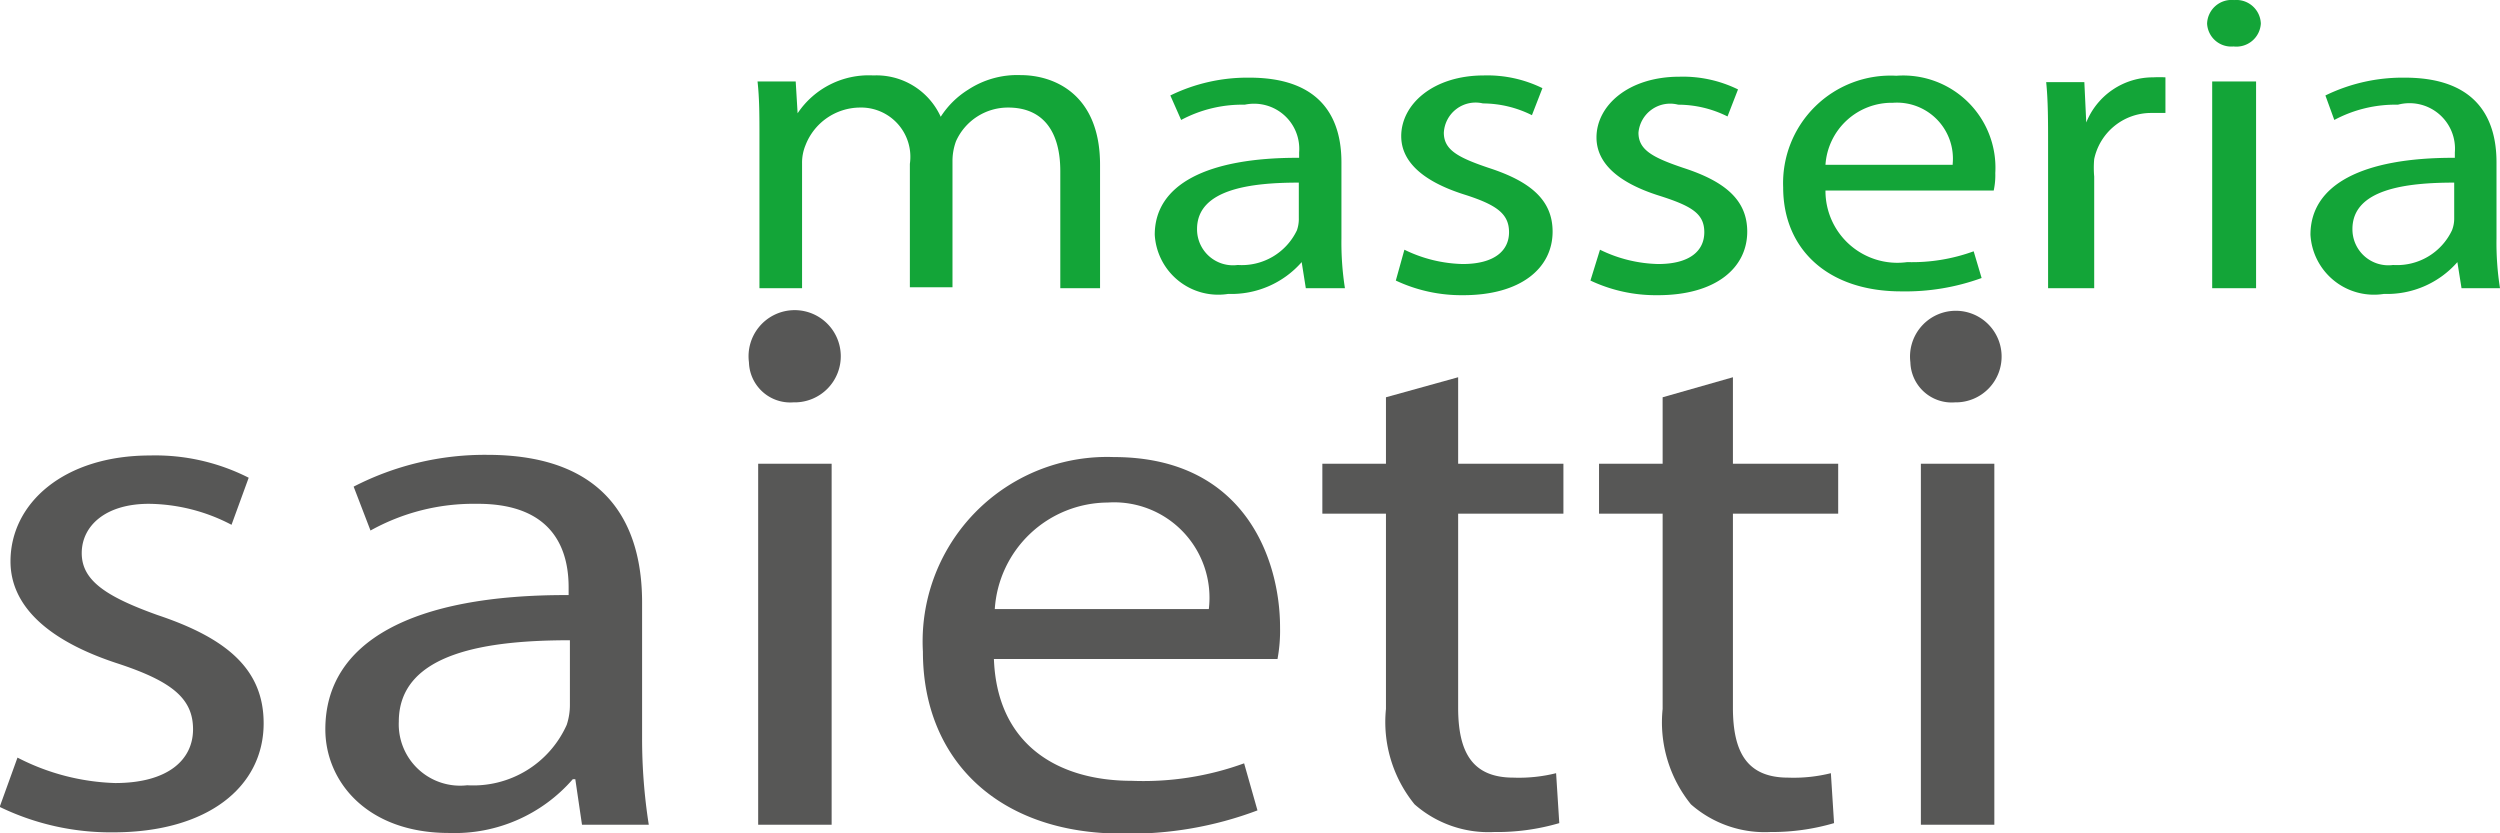 <svg id="Livello_1" data-name="Livello 1" xmlns="http://www.w3.org/2000/svg" width="27.73mm" height="9.24mm" viewBox="0 0 78.61 26.19"><defs><style>.cls-1{fill:#13a538;}.cls-2{fill:#575756;}</style></defs><title>logo-small</title><path class="cls-1" d="M67.48,4.32c0-.68,0-1.22-0.06-1.76h1.2l0.06,1h0a2.69,2.69,0,0,1,2.38-1.19,2.22,2.22,0,0,1,2.12,1.3h0a2.74,2.74,0,0,1,.86-0.85,2.82,2.82,0,0,1,1.66-.46c1,0,2.49.56,2.49,2.82V9.06H76.94V5.38c0-1.26-.55-2-1.64-2a1.79,1.79,0,0,0-1.64,1.06,1.82,1.82,0,0,0-.11.59v4H72.21V5.15a1.55,1.55,0,0,0-1.58-1.77,1.85,1.85,0,0,0-1.7,1.18,1.45,1.45,0,0,0-.11.58V9.06H67.48V4.32Z" transform="translate(-43.6)"/><path class="cls-1" d="M85.78,7.5a9.29,9.29,0,0,0,.11,1.56H84.66l-0.13-.82h0a2.94,2.94,0,0,1-2.31,1,2,2,0,0,1-2.31-1.86c0-1.57,1.62-2.43,4.54-2.42V4.79a1.42,1.42,0,0,0-1.71-1.5,4.08,4.08,0,0,0-2,.48L80.4,3a5.52,5.52,0,0,1,2.49-.56c2.33,0,2.89,1.36,2.89,2.66V7.5ZM84.44,5.74c-1.5,0-3.2.2-3.2,1.46a1.13,1.13,0,0,0,1.28,1.13,1.92,1.92,0,0,0,1.86-1.09,1.08,1.08,0,0,0,.06-0.38V5.74Z" transform="translate(-43.6)"/><path class="cls-1" d="M87.76,7.85a4.38,4.38,0,0,0,1.83.45c1,0,1.46-.42,1.46-1s-0.39-.86-1.39-1.18c-1.37-.43-2-1.07-2-1.84,0-1,1-1.91,2.6-1.91a3.93,3.93,0,0,1,1.84.4l-0.33.85a3.47,3.47,0,0,0-1.54-.37A1,1,0,0,0,89,4.17c0,0.54.44,0.78,1.42,1.11,1.29,0.42,2,1,2,2,0,1.15-1,2-2.81,2a4.85,4.85,0,0,1-2.12-.46Z" transform="translate(-43.6)"/><path class="cls-1" d="M93.91,7.85a4.35,4.35,0,0,0,1.83.45c1,0,1.45-.42,1.45-1S96.8,6.48,95.8,6.16c-1.38-.43-2-1.07-2-1.84,0-1,1-1.91,2.61-1.91a3.93,3.93,0,0,1,1.84.4l-0.33.85a3.47,3.47,0,0,0-1.55-.37,1,1,0,0,0-1.25.88c0,0.54.44,0.78,1.42,1.11,1.29,0.42,2,1,2,2,0,1.15-1,2-2.81,2a4.82,4.82,0,0,1-2.12-.46Z" transform="translate(-43.6)"/><path class="cls-1" d="M101,6a2.26,2.26,0,0,0,2.57,2.24,5.65,5.65,0,0,0,2.09-.34l0.25,0.84a7,7,0,0,1-2.53.42c-2.31,0-3.71-1.33-3.71-3.27a3.38,3.38,0,0,1,3.56-3.51,2.9,2.9,0,0,1,3.11,3.06,2.27,2.27,0,0,1-.05.55H101Zm4-.85a1.76,1.76,0,0,0-1.88-1.92A2.09,2.09,0,0,0,101,5.18h4Z" transform="translate(-43.6)"/><path class="cls-1" d="M108,4.58c0-.76,0-1.42-0.06-2h1.2l0.06,1.27h0a2.26,2.26,0,0,1,2.11-1.42,3.39,3.39,0,0,1,.38,0V3.55c-0.14,0-.28,0-0.47,0A1.83,1.83,0,0,0,109.45,5a3.09,3.09,0,0,0,0,.55V9.06H108V4.58Z" transform="translate(-43.6)"/><path class="cls-1" d="M113.82,1.46A0.76,0.76,0,0,1,113,.74,0.77,0.77,0,0,1,113.85,0a0.77,0.77,0,0,1,.84.74,0.77,0.77,0,0,1-.85.72h0Zm-0.66,7.6V2.56h1.38v6.5h-1.38Z" transform="translate(-43.6)"/><path class="cls-1" d="M122.1,7.5a9.09,9.09,0,0,0,.11,1.56H121l-0.13-.82h0a2.94,2.94,0,0,1-2.31,1,2,2,0,0,1-2.31-1.86c0-1.57,1.62-2.43,4.54-2.42V4.79A1.43,1.43,0,0,0,119,3.29a4.07,4.07,0,0,0-2,.48L116.72,3a5.53,5.53,0,0,1,2.5-.56c2.32,0,2.88,1.36,2.88,2.66V7.5Zm-1.33-1.76c-1.5,0-3.2.2-3.2,1.46a1.13,1.13,0,0,0,1.28,1.13,1.91,1.91,0,0,0,1.85-1.09,1,1,0,0,0,.07-0.38V5.74Z" transform="translate(-43.6)"/><path class="cls-2" d="M44.15,23.82a7.14,7.14,0,0,0,3.07.8c1.66,0,2.45-.73,2.45-1.69s-0.65-1.5-2.34-2.06c-2.32-.75-3.4-1.88-3.4-3.22,0-1.83,1.68-3.33,4.39-3.33a6.48,6.48,0,0,1,3.1.7L50.88,16.5a5.7,5.7,0,0,0-2.6-.66c-1.37,0-2.11.7-2.11,1.55s0.74,1.36,2.39,1.95c2.18,0.73,3.33,1.71,3.33,3.4,0,2-1.76,3.43-4.73,3.43a8,8,0,0,1-3.57-.8Z" transform="translate(-43.6)"/><path class="cls-2" d="M63.79,23.21A17.51,17.51,0,0,0,64,25.93H61.9L61.69,24.5H61.61a4.92,4.92,0,0,1-3.89,1.69c-2.58,0-3.89-1.62-3.89-3.26,0-2.75,2.73-4.24,7.65-4.22V18.47c0-.94-0.29-2.65-2.9-2.63a6.66,6.66,0,0,0-3.33.84L54.72,15.3a9,9,0,0,1,4.2-1c3.92,0,4.87,2.37,4.87,4.64v4.25Zm-2.26-3.08c-2.52,0-5.39.35-5.39,2.56a1.93,1.93,0,0,0,2.15,2,3.22,3.22,0,0,0,3.13-1.9,2,2,0,0,0,.1-0.66v-2Z" transform="translate(-43.6)"/><path class="cls-2" d="M68.54,12.65a1.3,1.3,0,0,1-1.39-1.26,1.45,1.45,0,1,1,1.42,1.26h0Zm-1.1,13.28V14.58h2.31V25.93H67.44Z" transform="translate(-43.6)"/><path class="cls-2" d="M74.85,20.63c0.06,2.77,2,3.92,4.34,3.92A9.26,9.26,0,0,0,82.72,24l0.42,1.48a11.39,11.39,0,0,1-4.26.73c-3.89,0-6.26-2.32-6.26-5.72a5.8,5.8,0,0,1,6-6.12c4.15,0,5.23,3.26,5.23,5.35a4.9,4.9,0,0,1-.08,1H74.85Zm6.76-1.48a3,3,0,0,0-3.18-3.35,3.58,3.58,0,0,0-3.55,3.35h6.73Z" transform="translate(-43.6)"/><path class="cls-2" d="M89.45,11.86v2.72h3.31v1.57H89.45v6.1c0,1.41.45,2.2,1.74,2.2a4.82,4.82,0,0,0,1.34-.14l0.1,1.57a6.94,6.94,0,0,1-2.05.28,3.52,3.52,0,0,1-2.5-.87,4.1,4.1,0,0,1-.9-3V16.15h-2V14.58h2V12.49Z" transform="translate(-43.6)"/><path class="cls-2" d="M98.09,11.86v2.72h3.31v1.57H98.09v6.1c0,1.41.45,2.2,1.74,2.2a4.82,4.82,0,0,0,1.34-.14l0.1,1.57a6.92,6.92,0,0,1-2,.28,3.52,3.52,0,0,1-2.5-.87,4.1,4.1,0,0,1-.89-3V16.15h-2V14.58h2V12.49Z" transform="translate(-43.6)"/><path class="cls-2" d="M105.07,12.65a1.3,1.3,0,0,1-1.4-1.26,1.44,1.44,0,1,1,1.42,1.26h0ZM104,25.93V14.58h2.31V25.93H104Z" transform="translate(-43.6)"/></svg>